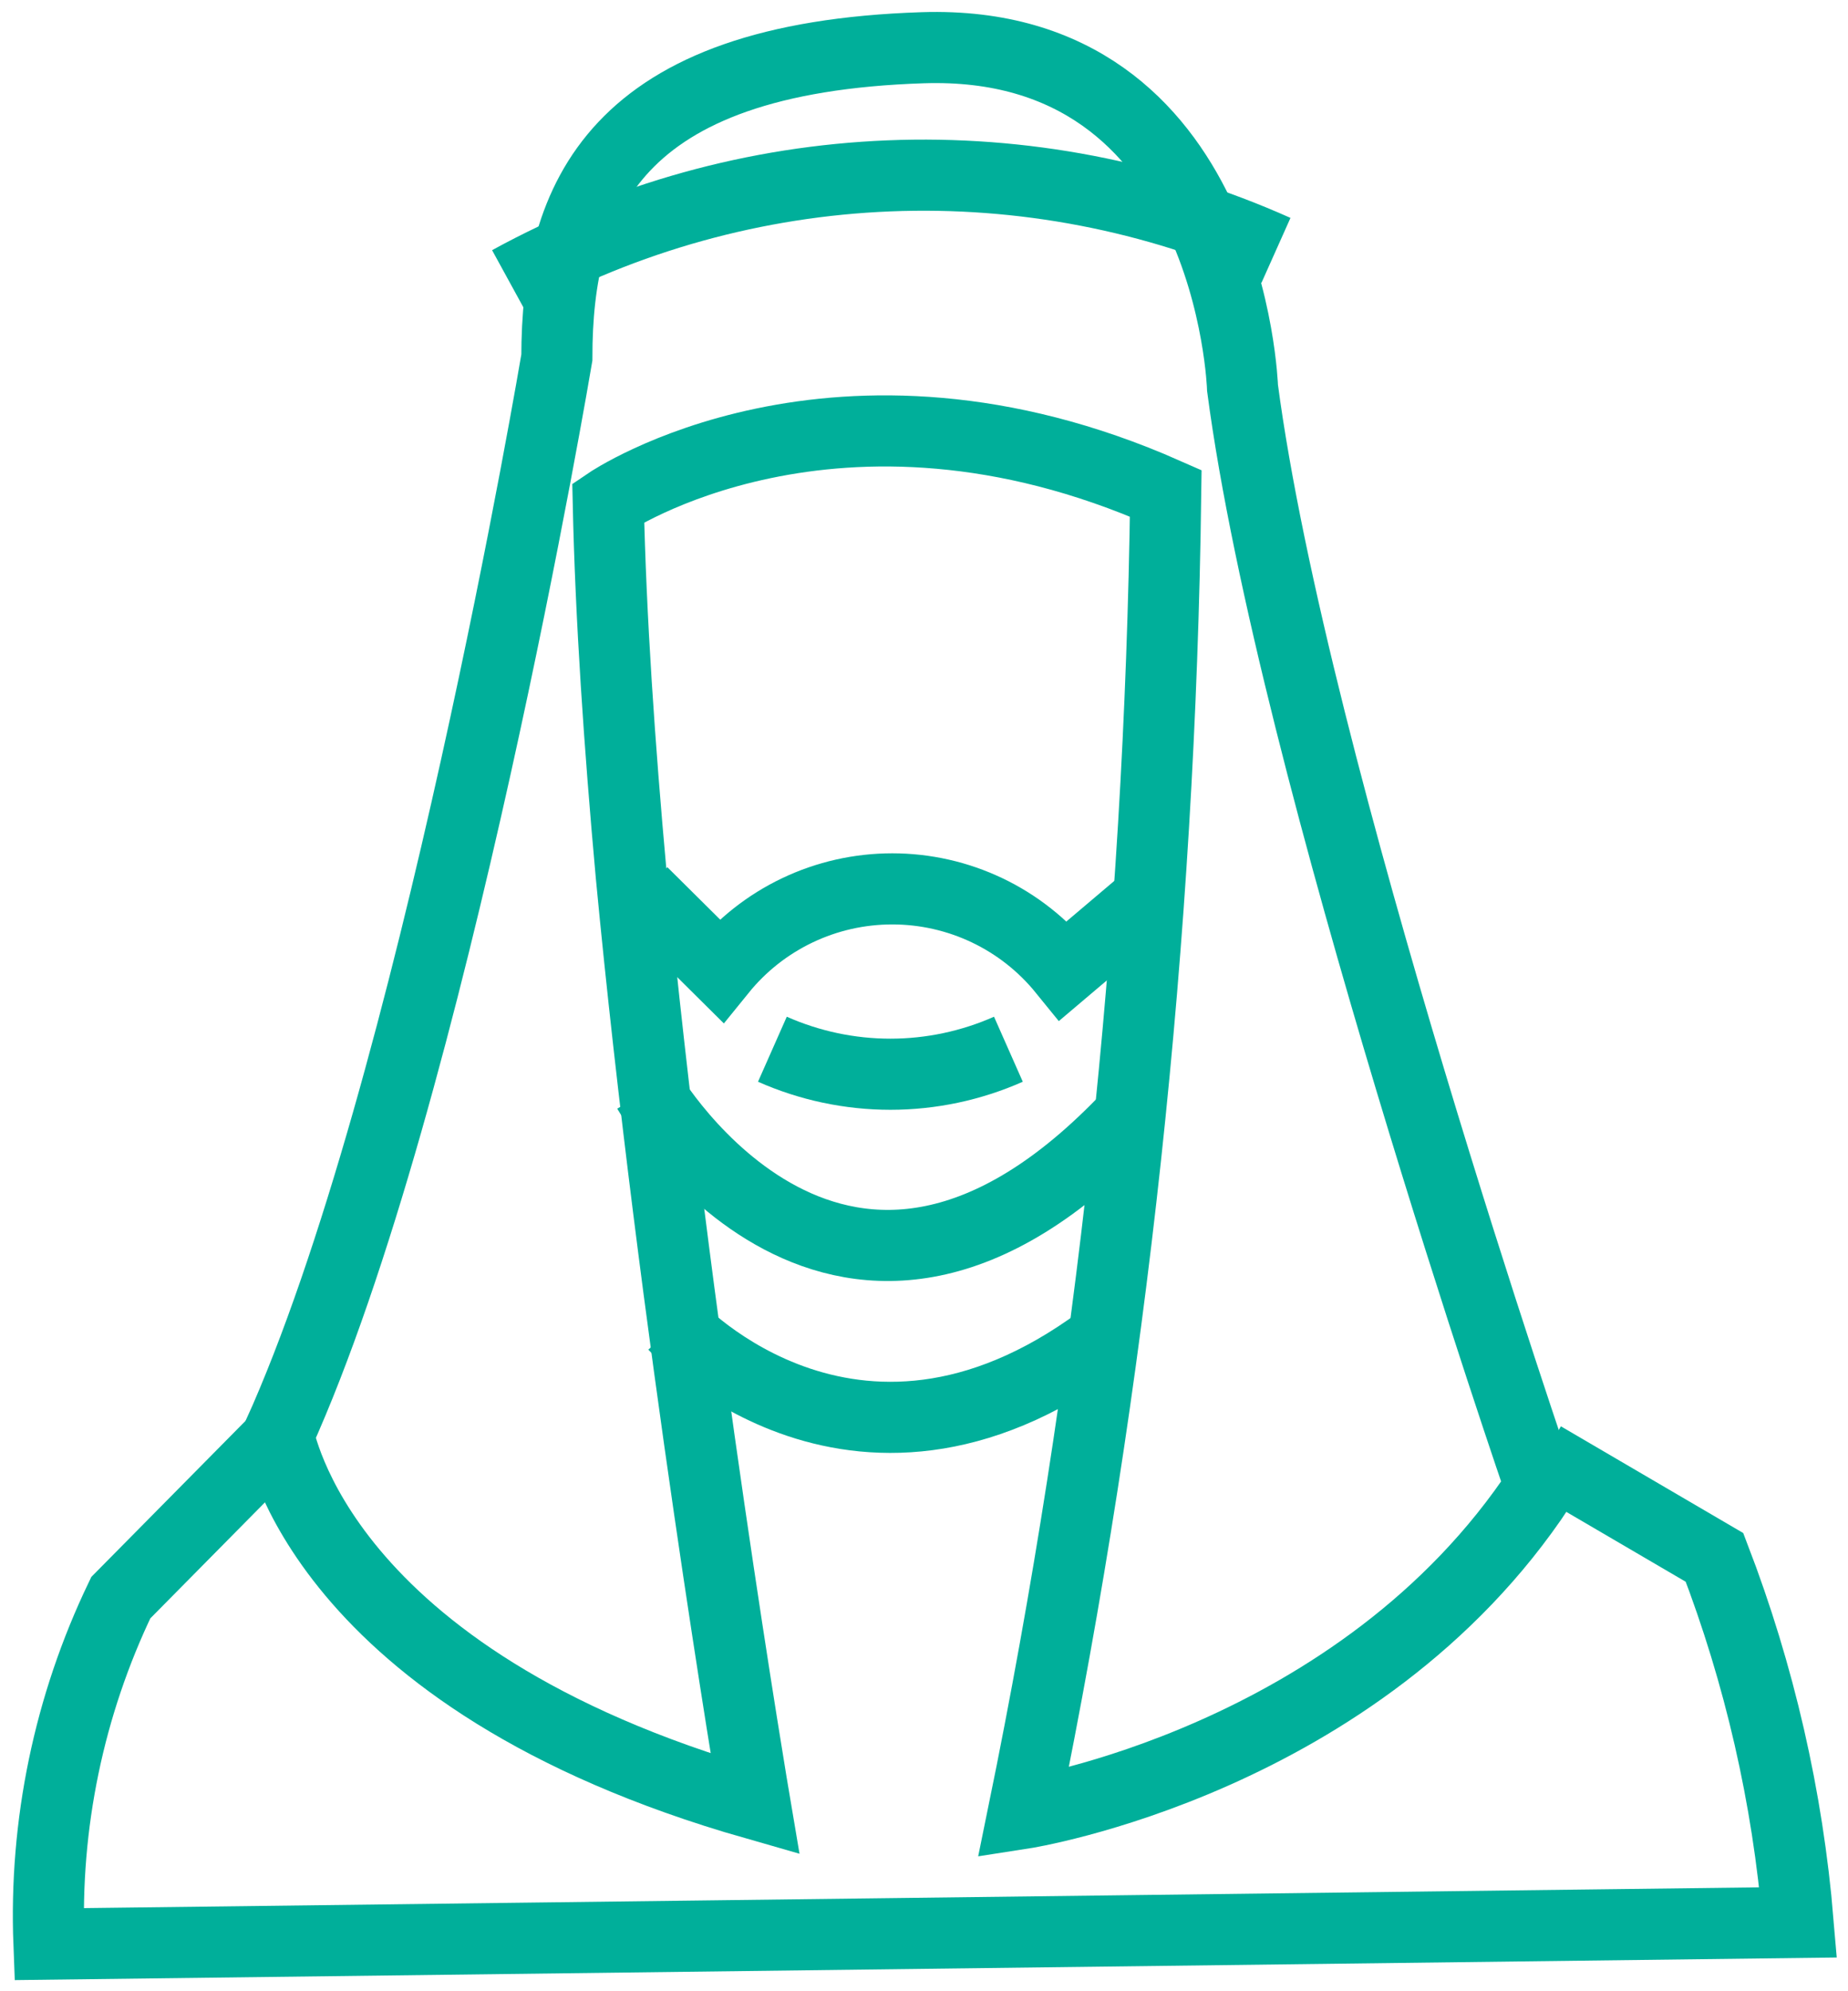 <svg width="52" height="56" viewBox="0 0 52 56" fill="none" xmlns="http://www.w3.org/2000/svg">
<g clip-path="url(#clip0_2752_6164)">
<path d="M18.074 25.098L20.288 27.294C20.869 26.577 21.604 25.998 22.438 25.601C23.271 25.204 24.183 24.998 25.107 24.998C26.03 24.998 26.942 25.204 27.776 25.601C28.61 25.998 29.344 26.577 29.926 27.294L32.314 25.272" stroke="#00AF9A" stroke-width="2" stroke-miterlimit="10"/>
<path d="M18.231 30.675C18.231 30.675 23.669 39.983 31.791 31.372" stroke="#00AF9A" stroke-width="2" stroke-miterlimit="10"/>
<path d="M18.98 37.281C18.98 37.281 24.209 42.98 31.303 37.438" stroke="#00AF9A" stroke-width="2" stroke-miterlimit="10"/>
<path d="M7.896 40.383L3.399 44.932C1.94 47.966 1.246 51.312 1.377 54.675L50.597 54.065C50.303 50.549 49.51 47.093 48.244 43.8L43.416 40.976" stroke="#00AF9A" stroke-width="2" stroke-miterlimit="10"/>
<path d="M21.246 50.736C21.246 50.736 18.963 37.264 17.76 24.593C17.429 20.95 17.185 17.359 17.115 14.135C17.115 14.135 23.529 9.778 32.802 13.874C32.639 26.347 31.296 38.777 28.793 50.998C28.793 50.998 38.257 49.534 43.346 41.813C43.346 41.813 36.375 21.612 34.963 10.911C34.963 10.911 34.649 1.063 25.969 1.342C17.29 1.621 15.669 5.56 15.669 10.057C15.669 10.057 12.183 30.745 7.826 40.366C7.895 40.383 8.871 47.198 21.246 50.736Z" stroke="#00AF9A" stroke-width="2" stroke-miterlimit="10"/>
<path d="M14.327 7.913C17.612 6.113 21.27 5.097 25.013 4.946C28.756 4.795 32.484 5.512 35.904 7.041" stroke="#00AF9A" stroke-width="2" stroke-miterlimit="10"/>
<path d="M21.734 29.508C22.78 29.971 23.911 30.211 25.055 30.211C26.198 30.211 27.329 29.971 28.375 29.508" stroke="#00AF9A" stroke-width="2" stroke-miterlimit="10"/>
</g>
<defs>
<clipPath id="clip0_2752_6164">
<rect width="51.904" height="56" fill="white"/>
</clipPath>
</defs>
</svg>
